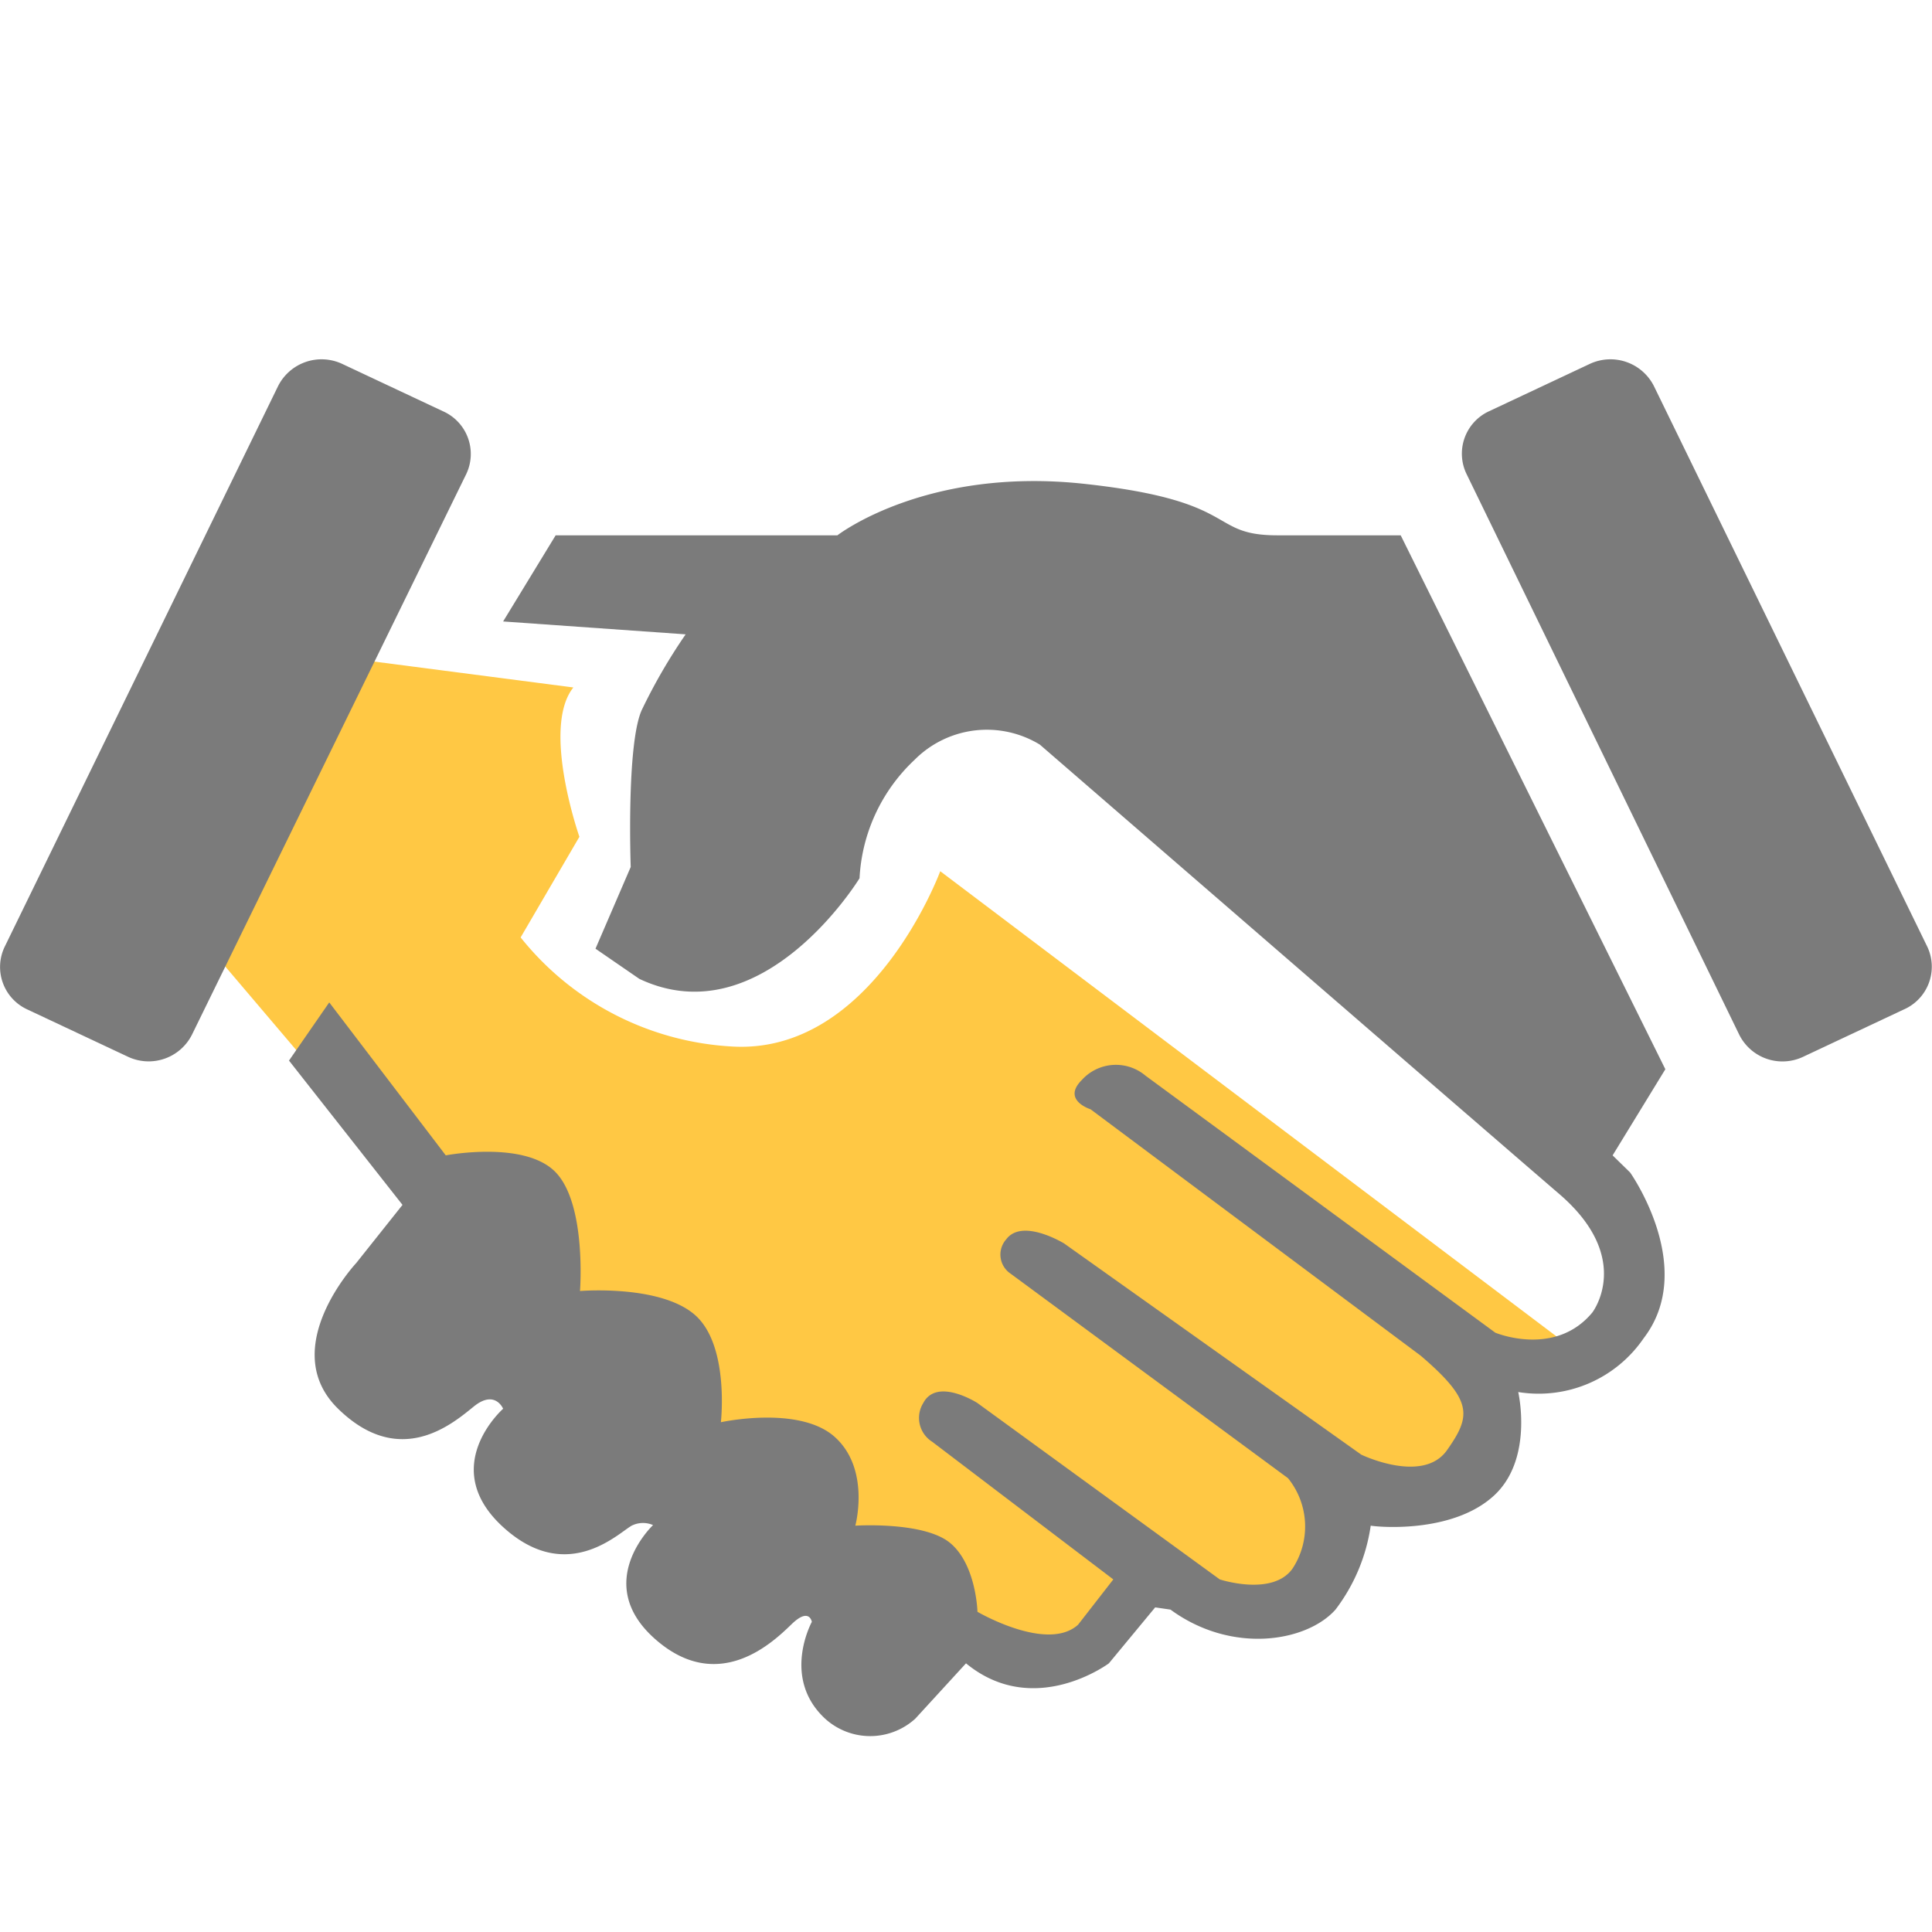 <svg id="icons" xmlns="http://www.w3.org/2000/svg" viewBox="0 0 96 96"><defs><style>.secondary{fill:#ffc844;}.primary{fill:#7b7b7b;}</style></defs><title>manipulator-icons</title><g id="handshake"><path class="secondary" d="M10.56,47.28l20,23.54,12.4,10s6.23,2.42,9.18,2.14,4.66-4.14,4.66-4.14l5.84,2s4.22,1.28,4.37-6.13c0,0,5.1,1,6.41-2.14,0,0,1.65-.91,0-4.57,0,0,4.52.57,5.25-.57L46.72,43.29S43.36,52.42,36.37,52a14.46,14.46,0,0,1-10.5-5.42l2.92-5s-1.9-5.42-.3-7.42L17.11,32.68Z"/><path class="primary" d="M22,20.43l-5-2.35a2.42,2.42,0,0,0-3.18,1.1L.23,47.05a2.32,2.32,0,0,0,1.13,3.11l5,2.35a2.41,2.41,0,0,0,3.18-1.1L23.17,23.55A2.32,2.32,0,0,0,22,20.43Z"/><path class="primary" d="M95.77,47.05,82.18,19.18A2.42,2.42,0,0,0,79,18.08l-5,2.35a2.32,2.32,0,0,0-1.13,3.12L86.42,51.41a2.4,2.4,0,0,0,3.18,1.1l5-2.35A2.32,2.32,0,0,0,95.77,47.05Z"/><path class="primary" d="M69.6,26.6H63.48c-3.5,0-1.75-1.71-9.62-2.56S41.61,26.6,41.61,26.6h-14L25,30.88l9.07.64a27.67,27.67,0,0,0-2.19,3.78c-.76,1.74-.54,7.78-.54,7.78l-1.75,4.06,2.18,1.5c6.13,2.89,10.94-5,10.94-5a8.67,8.67,0,0,1,2.73-5.88A5.06,5.06,0,0,1,51.67,37S73.76,56.13,77.48,59.33s1.64,5.89,1.64,5.89c-1.86,2.24-4.82,1-4.82,1L56.92,53.45a2.28,2.28,0,0,0-3.17.22c-1,1,.44,1.45.44,1.45l16.4,12.24c2.62,2.24,2.51,3,1.31,4.7s-4.26.22-4.26.22L52.88,61.79S50.8,60.51,50,61.58a1.14,1.14,0,0,0,.22,1.71L64,73.45a3.81,3.81,0,0,1,.22,4.5c-1,1.39-3.61.53-3.61.53L48.56,69.71s-2-1.28-2.68,0a1.4,1.4,0,0,0,.44,1.93l9,6.84-1.75,2.25c-1.53,1.39-5-.64-5-.64s-.06-2.36-1.37-3.43-4.7-.85-4.7-.85.76-2.78-1-4.39-5.68-.75-5.68-.75.44-3.85-1.31-5.35-5.69-1.17-5.69-1.17.33-4.28-1.2-5.89-5.47-.85-5.47-.85l-5.79-7.6-2,2.89L20,59.87l-2.3,2.89S13.73,67,16.8,70s5.68.75,6.74-.11S25,70,25,70s-3.28,2.89,0,5.88,5.9.11,6.45-.1a1.26,1.26,0,0,1,1,0s-3.06,2.88.11,5.67,5.9.1,6.78-.75,1-.11,1-.11-1.53,2.78.66,4.81a3.33,3.33,0,0,0,4.48,0L48,82.65c3.38,2.78,7.1,0,7.1,0l2.3-2.78.76.11c3.06,2.24,6.78,1.6,8.2,0a9,9,0,0,0,1.75-4.17c.66.1,4.16.32,6.13-1.5s1.2-5.14,1.2-5.14a6.32,6.32,0,0,0,6.23-2.67C84.36,63,81,58.26,81,58.26l-.87-.85,2.62-4.28Z"/></g></svg>